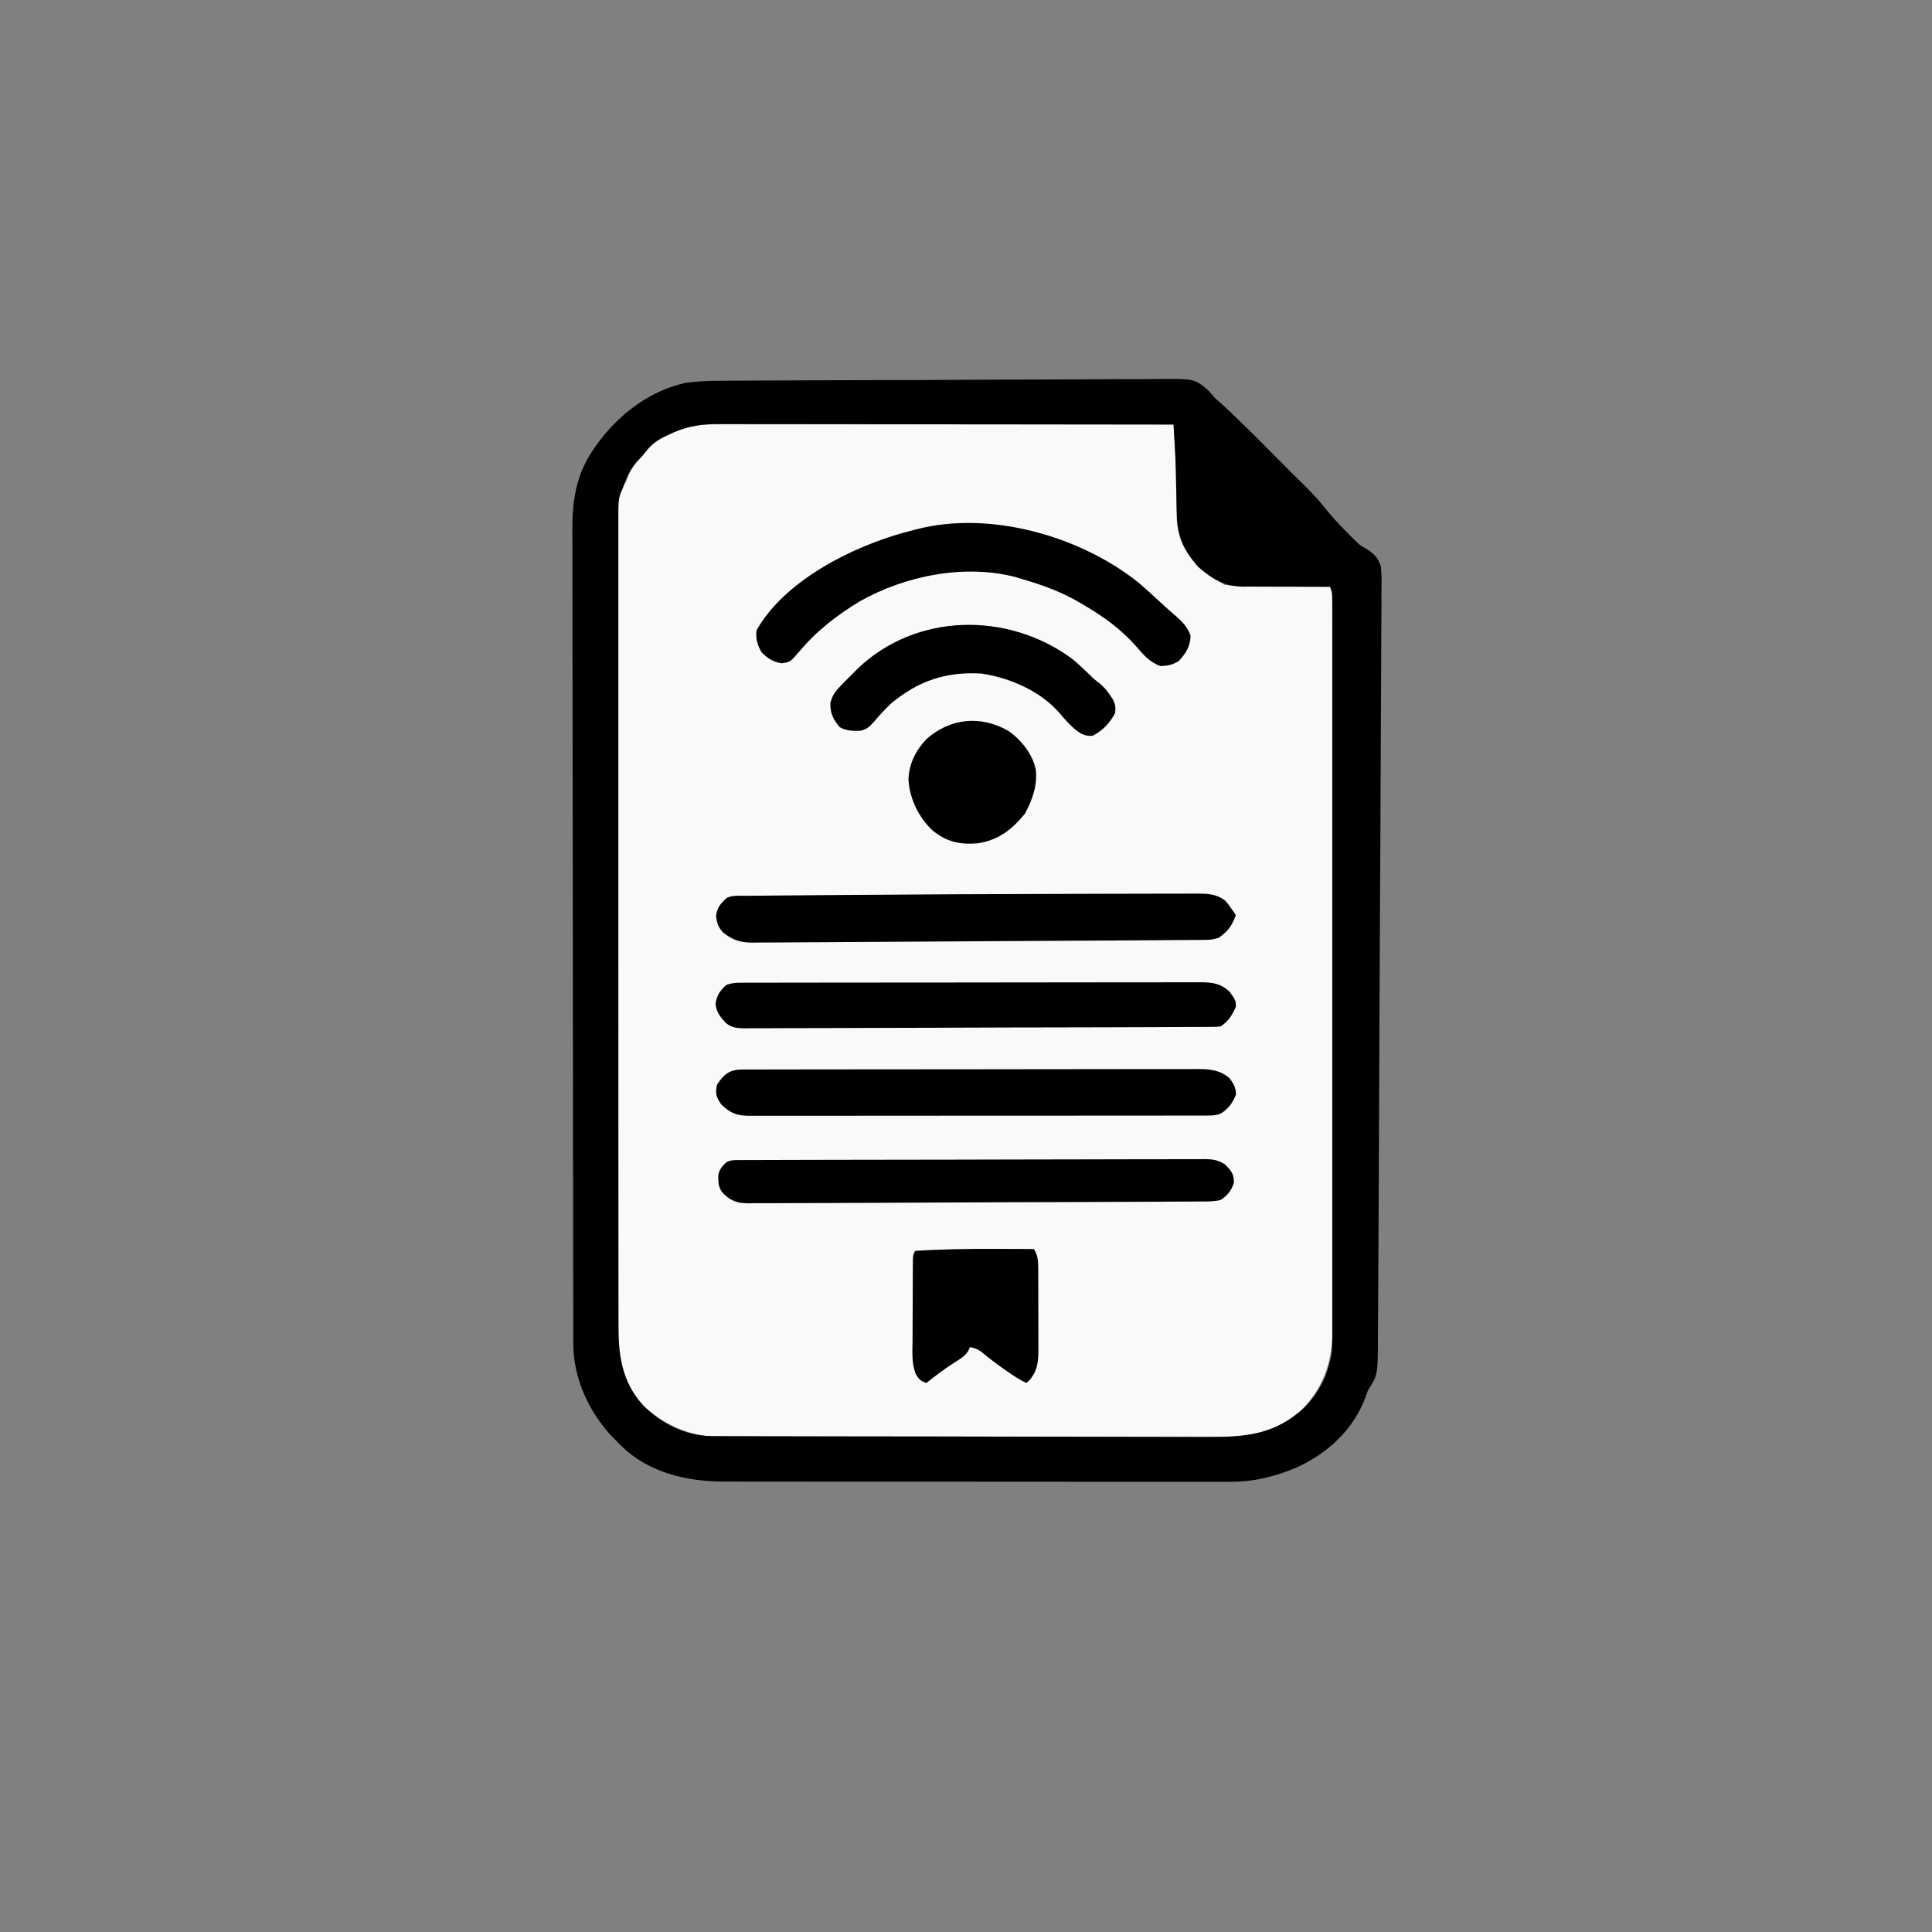 <?xml version="1.0" encoding="UTF-8"?>
<svg version="1.1" xmlns="http://www.w3.org/2000/svg" width="1024" height="1024">
    <rect width="100%" height="100%" fill="#808080" stroke="none"/>
    <path d="M0 0 C1.027 -0.001 2.054 -0.002 3.112 -0.003 C6.545 -0.004 9.978 0.001 13.411 0.007 C15.875 0.007 18.339 0.007 20.803 0.006 C26.104 0.006 31.405 0.009 36.706 0.015 C44.371 0.023 52.035 0.025 59.699 0.027 C72.135 0.029 84.571 0.035 97.007 0.045 C109.085 0.054 121.162 0.061 133.24 0.065 C134.358 0.066 134.358 0.066 135.498 0.066 C139.235 0.067 142.972 0.069 146.709 0.07 C177.695 0.08 208.681 0.098 239.667 0.12 C239.831 2.843 239.994 5.566 240.156 8.29 C240.226 9.439 240.226 9.439 240.297 10.612 C240.617 16.012 240.835 21.402 240.913 26.812 C240.946 28.452 240.979 30.092 241.013 31.732 C241.061 34.226 241.105 36.721 241.144 39.215 C241.184 41.685 241.235 44.155 241.288 46.624 C241.301 47.729 241.301 47.729 241.314 48.856 C241.564 59.444 245.119 66.835 251.98 74.808 C255.641 77.958 259.602 80.525 263.667 83.12 C264.657 83.78 265.647 84.44 266.667 85.12 C269.233 85.449 269.233 85.449 272.148 85.439 C273.269 85.459 274.39 85.479 275.545 85.499 C276.755 85.511 277.964 85.522 279.21 85.534 C280.449 85.554 281.688 85.573 282.964 85.593 C286.254 85.643 289.543 85.684 292.833 85.721 C296.191 85.761 299.549 85.812 302.907 85.862 C309.494 85.959 316.081 86.044 322.667 86.12 C323.805 89.533 323.795 92.134 323.799 95.734 C323.801 96.413 323.803 97.091 323.805 97.79 C323.811 100.081 323.809 102.371 323.808 104.662 C323.81 106.314 323.813 107.966 323.817 109.618 C323.825 114.172 323.827 118.725 323.827 123.279 C323.829 128.185 323.837 133.091 323.843 137.997 C323.857 148.733 323.863 159.469 323.867 170.205 C323.87 176.908 323.874 183.611 323.879 190.315 C323.891 208.872 323.901 227.43 323.905 245.988 C323.905 247.176 323.905 248.364 323.905 249.589 C323.906 250.78 323.906 251.971 323.906 253.199 C323.907 255.613 323.907 258.026 323.907 260.44 C323.908 261.638 323.908 262.835 323.908 264.069 C323.912 283.46 323.93 302.851 323.953 322.243 C323.977 342.149 323.989 362.055 323.99 381.962 C323.991 393.139 323.997 404.317 324.015 415.494 C324.03 425.015 324.036 434.536 324.027 444.057 C324.023 448.913 324.024 453.769 324.038 458.625 C324.051 463.076 324.05 467.527 324.038 471.978 C324.036 473.583 324.039 475.188 324.048 476.793 C324.138 494.522 320.59 508.69 308.07 521.835 C292.531 536.616 275.898 536.868 255.546 536.759 C252 536.746 248.453 536.761 244.906 536.773 C237.976 536.791 231.046 536.783 224.116 536.765 C218.48 536.751 212.844 536.747 207.208 536.75 C206.403 536.751 205.599 536.751 204.769 536.752 C203.134 536.753 201.499 536.754 199.864 536.755 C185.432 536.764 171.001 536.747 156.569 536.717 C142.591 536.688 128.613 536.681 114.635 536.697 C99.383 536.713 84.131 536.717 68.879 536.7 C67.25 536.698 65.621 536.696 63.993 536.694 C63.192 536.694 62.39 536.693 61.565 536.692 C55.94 536.686 50.316 536.689 44.691 536.696 C37.83 536.704 30.969 536.697 24.108 536.672 C20.613 536.659 17.118 536.653 13.622 536.664 C9.822 536.673 6.022 536.657 2.222 536.635 C1.133 536.643 0.044 536.651 -1.077 536.66 C-16.852 536.491 -30.76 530.303 -42.059 519.464 C-46.233 514.926 -48.846 509.725 -51.333 504.12 C-51.689 503.36 -52.044 502.599 -52.411 501.816 C-54.466 495.806 -54.48 489.398 -54.467 483.102 C-54.47 481.947 -54.47 481.947 -54.474 480.77 C-54.481 478.199 -54.48 475.629 -54.48 473.059 C-54.483 471.194 -54.487 469.329 -54.491 467.464 C-54.501 462.346 -54.505 457.228 -54.507 452.11 C-54.511 446.588 -54.521 441.066 -54.53 435.544 C-54.549 422.215 -54.559 408.886 -54.568 395.557 C-54.573 389.28 -54.578 383.003 -54.583 376.725 C-54.6 355.86 -54.615 334.995 -54.622 314.129 C-54.623 312.781 -54.623 311.432 -54.624 310.084 C-54.624 309.416 -54.624 308.747 -54.624 308.058 C-54.625 304.671 -54.627 301.283 -54.628 297.896 C-54.628 297.224 -54.628 296.551 -54.629 295.859 C-54.637 274.052 -54.66 252.246 -54.692 230.439 C-54.727 207.375 -54.746 184.31 -54.75 161.245 C-54.752 148.675 -54.761 136.105 -54.786 123.536 C-54.808 112.836 -54.816 102.137 -54.806 91.437 C-54.802 85.978 -54.804 80.518 -54.823 75.059 C-54.841 70.061 -54.84 65.063 -54.824 60.065 C-54.822 58.257 -54.826 56.45 -54.838 54.642 C-54.941 37.938 -54.941 37.938 -50.333 30.12 C-49.879 28.924 -49.425 27.728 -48.958 26.495 C-46.97 22.368 -44.39 19.478 -41.333 16.12 C-40.929 15.584 -40.526 15.049 -40.11 14.497 C-36.198 9.472 -32.236 7.14 -26.395 4.745 C-25.622 4.404 -24.85 4.062 -24.053 3.71 C-16.045 0.285 -8.611 -0.026 0 0 Z " fill="#f9f9f9" transform="translate(382.333,224.88)"/>
    <path d="M0 0 C0.776 -0.001 1.551 -0.003 2.35 -0.004 C3.124 -0.005 3.897 -0.007 4.694 -0.008 C10.155 -0.018 15.616 -0.036 21.078 -0.057 C27.768 -0.082 34.459 -0.096 41.149 -0.097 C44.585 -0.097 48.021 -0.102 51.457 -0.121 C55.2 -0.137 58.943 -0.136 62.687 -0.129 C63.781 -0.139 64.876 -0.148 66.004 -0.157 C71.506 -0.127 75.548 0.061 80.271 3.227 C82.169 5.27 82.169 5.27 83.646 7.415 C84.4 8.488 84.4 8.488 85.169 9.583 C85.715 10.397 85.715 10.397 86.271 11.227 C84.241 16.978 82.262 19.692 77.271 23.227 C74.508 24.148 72.84 24.36 69.989 24.38 C69.11 24.388 68.231 24.397 67.325 24.406 C65.876 24.412 65.876 24.412 64.397 24.419 C63.371 24.427 62.345 24.436 61.288 24.445 C57.834 24.472 54.379 24.492 50.925 24.512 C48.454 24.53 45.984 24.548 43.514 24.566 C36.089 24.62 28.664 24.665 21.239 24.707 C19.142 24.719 17.045 24.732 14.947 24.744 C1.921 24.821 -11.105 24.895 -24.131 24.959 C-27.148 24.974 -30.165 24.989 -33.182 25.004 C-34.307 25.01 -34.307 25.01 -35.454 25.016 C-47.599 25.077 -59.744 25.159 -71.889 25.249 C-84.36 25.341 -96.831 25.414 -109.302 25.469 C-116.303 25.5 -123.304 25.54 -130.305 25.601 C-136.892 25.658 -143.479 25.69 -150.066 25.705 C-152.483 25.714 -154.9 25.732 -157.317 25.759 C-160.619 25.795 -163.919 25.8 -167.22 25.797 C-168.175 25.815 -169.131 25.833 -170.115 25.851 C-176.525 25.8 -180.763 24.342 -185.729 20.227 C-188.199 17.294 -188.676 15.591 -189.229 11.79 C-188.565 7.06 -187.072 5.57 -183.729 2.227 C-180.392 0.559 -176.639 1.046 -172.968 1.022 C-172.047 1.012 -171.125 1.002 -170.177 0.992 C-167.06 0.96 -163.943 0.935 -160.827 0.911 C-158.585 0.89 -156.344 0.869 -154.102 0.847 C-147.955 0.79 -141.807 0.741 -135.659 0.694 C-131.801 0.665 -127.943 0.634 -124.085 0.603 C-82.724 0.279 -41.362 0.072 0 0 Z " fill="#000" transform="translate(568.729,473.773)"/>
    <path d="M0 0 C4.062 3.492 8.03 7.073 11.934 10.742 C14.31 12.957 16.727 15.089 19.199 17.195 C22.95 20.478 25.995 23.339 27.699 28.133 C27.699 33.74 25.181 37.758 21.387 41.758 C18.001 43.726 15.616 44.252 11.699 44.32 C5.711 42.158 2.505 38.04 -1.551 33.383 C-9.514 24.601 -18.118 18.298 -28.301 12.32 C-28.949 11.93 -29.597 11.54 -30.265 11.138 C-40.097 5.274 -50.333 1.505 -61.301 -1.68 C-62.403 -2.021 -63.505 -2.363 -64.641 -2.715 C-91.915 -9.963 -123.629 -3.558 -147.836 10.176 C-160.109 17.646 -170.665 25.865 -179.911 36.935 C-184.469 42.198 -184.469 42.198 -189.09 42.875 C-193.746 42.071 -196.155 40.402 -199.551 37.195 C-201.854 33.412 -202.883 29.755 -202.301 25.32 C-187.399 -0.915 -152.046 -18.683 -124.195 -26.391 C-122.565 -26.825 -120.933 -27.254 -119.301 -27.68 C-118.279 -27.951 -118.279 -27.951 -117.236 -28.228 C-78.441 -38.136 -30.942 -24.63 0 0 Z " fill="#000" transform="translate(603.301,308.68)"/>
    <path d="M0 0 C0.886 -0.004 1.773 -0.008 2.686 -0.012 C4.148 -0.01 4.148 -0.01 5.64 -0.009 C7.192 -0.013 7.192 -0.013 8.776 -0.018 C12.26 -0.027 15.745 -0.028 19.229 -0.03 C21.721 -0.034 24.213 -0.039 26.704 -0.045 C33.485 -0.058 40.266 -0.064 47.047 -0.069 C51.281 -0.072 55.516 -0.076 59.75 -0.08 C71.473 -0.092 83.196 -0.103 94.92 -0.106 C95.67 -0.106 96.421 -0.107 97.194 -0.107 C97.946 -0.107 98.698 -0.107 99.473 -0.107 C100.997 -0.108 102.522 -0.108 104.046 -0.109 C104.802 -0.109 105.558 -0.109 106.337 -0.109 C118.586 -0.113 130.835 -0.131 143.085 -0.154 C155.661 -0.178 168.237 -0.19 180.813 -0.192 C187.874 -0.192 194.934 -0.198 201.995 -0.216 C208.637 -0.233 215.279 -0.235 221.921 -0.226 C224.359 -0.225 226.798 -0.23 229.236 -0.24 C232.564 -0.252 235.891 -0.247 239.219 -0.236 C240.185 -0.244 241.151 -0.252 242.146 -0.26 C248.406 -0.214 253.629 0.413 258.496 4.745 C260.589 7.739 261.657 9.47 261.809 13.194 C260.168 17.478 257.754 20.864 253.794 23.287 C251.444 24.227 249.748 24.383 247.223 24.386 C246.33 24.392 245.437 24.398 244.516 24.404 C243.539 24.4 242.562 24.396 241.555 24.392 C239.994 24.398 239.994 24.398 238.4 24.404 C234.9 24.414 231.401 24.41 227.901 24.406 C225.396 24.41 222.891 24.416 220.386 24.422 C214.282 24.434 208.179 24.436 202.075 24.434 C197.114 24.432 192.153 24.434 187.192 24.438 C186.134 24.439 186.134 24.439 185.054 24.44 C183.62 24.441 182.187 24.442 180.753 24.443 C167.305 24.454 153.857 24.452 140.409 24.446 C128.103 24.441 115.798 24.452 103.492 24.471 C90.86 24.491 78.227 24.499 65.595 24.495 C58.501 24.493 51.408 24.496 44.315 24.51 C37.646 24.523 30.977 24.52 24.308 24.507 C21.858 24.505 19.407 24.508 16.957 24.516 C13.617 24.526 10.278 24.518 6.939 24.506 C5.964 24.513 4.989 24.52 3.984 24.528 C-2.86 24.473 -6.15 23.249 -11.129 18.381 C-13.783 14.438 -14.216 12.791 -13.316 8.131 C-9.808 2.617 -6.667 0.011 0 0 Z " fill="#000" transform="translate(393.316,566.869)"/>
    <path d="M0 0 C6.58 5.484 12.725 11.255 18.25 17.812 C21.79 21.95 25.754 25.542 29.825 29.144 C32.569 31.591 34.85 34.027 37 37 C32.604 37.058 28.209 37.094 23.812 37.125 C22.567 37.142 21.321 37.159 20.037 37.176 C18.835 37.182 17.633 37.189 16.395 37.195 C14.737 37.211 14.737 37.211 13.046 37.227 C9.93 36.995 7.783 36.394 5 35 C3.453 33.195 3.453 33.195 2.25 31.125 C1.843 30.447 1.435 29.769 1.016 29.07 C-0.777 25.417 -1.127 22.129 -1.133 18.086 C-1.134 17.16 -1.135 16.235 -1.137 15.281 C-1.131 13.843 -1.131 13.843 -1.125 12.375 C-1.129 11.408 -1.133 10.441 -1.137 9.445 C-1.135 8.522 -1.134 7.599 -1.133 6.648 C-1.132 5.805 -1.131 4.961 -1.129 4.091 C-1 2 -1 2 0 0 Z " fill="#f9f9f9" transform="translate(650,249)"/>
    <path d="M0 0 C0.894 -0.004 1.788 -0.008 2.709 -0.012 C4.184 -0.01 4.184 -0.01 5.689 -0.009 C6.732 -0.012 7.776 -0.015 8.851 -0.018 C12.366 -0.027 15.88 -0.028 19.395 -0.03 C21.908 -0.034 24.421 -0.039 26.933 -0.045 C33.772 -0.058 40.611 -0.064 47.45 -0.069 C51.72 -0.072 55.989 -0.076 60.259 -0.08 C72.079 -0.092 83.9 -0.103 95.72 -0.106 C96.476 -0.106 97.233 -0.107 98.013 -0.107 C98.771 -0.107 99.529 -0.107 100.311 -0.107 C101.848 -0.108 103.384 -0.108 104.921 -0.109 C106.065 -0.109 106.065 -0.109 107.231 -0.109 C119.585 -0.113 131.938 -0.131 144.291 -0.154 C156.972 -0.178 169.653 -0.19 182.335 -0.192 C189.455 -0.192 196.576 -0.198 203.697 -0.216 C210.394 -0.233 217.09 -0.235 223.787 -0.226 C226.247 -0.225 228.707 -0.23 231.167 -0.24 C234.521 -0.252 237.875 -0.247 241.229 -0.236 C242.694 -0.248 242.694 -0.248 244.189 -0.26 C250.212 -0.216 254.822 0.413 259.364 4.78 C262.632 9.394 262.632 9.394 262.712 12.694 C260.766 17.157 258.725 20.415 254.65 23.131 C252.618 23.389 252.618 23.389 250.239 23.4 C249.332 23.409 248.425 23.418 247.49 23.427 C246.492 23.427 245.494 23.426 244.465 23.426 C243.406 23.433 242.347 23.44 241.255 23.448 C237.688 23.47 234.12 23.478 230.553 23.485 C228.002 23.498 225.452 23.511 222.901 23.525 C215.234 23.564 207.568 23.585 199.901 23.603 C196.291 23.611 192.68 23.622 189.07 23.633 C177.069 23.667 165.068 23.696 153.066 23.71 C149.952 23.714 146.838 23.718 143.724 23.722 C142.563 23.723 142.563 23.723 141.378 23.725 C128.838 23.741 116.298 23.792 103.758 23.857 C90.883 23.923 78.009 23.959 65.135 23.965 C57.906 23.97 50.678 23.987 43.449 24.038 C36.649 24.086 29.851 24.093 23.051 24.073 C20.554 24.072 18.058 24.085 15.561 24.112 C12.154 24.147 8.749 24.133 5.342 24.107 C3.858 24.14 3.858 24.14 2.344 24.173 C-1.675 24.098 -4.304 23.945 -7.538 21.43 C-10.533 18.174 -12.772 15.532 -13.1 11.006 C-12.156 6.127 -10.911 4.526 -7.35 1.131 C-4.558 0.201 -2.884 0.005 0 0 Z " fill="#000" transform="translate(392.35,520.869)"/>
    <path d="M0 0 C0.902 -0.005 1.805 -0.01 2.735 -0.015 C3.733 -0.016 4.73 -0.016 5.759 -0.017 C7.341 -0.023 7.341 -0.023 8.956 -0.03 C12.515 -0.044 16.074 -0.05 19.633 -0.056 C22.175 -0.064 24.717 -0.072 27.26 -0.081 C34.906 -0.105 42.552 -0.12 50.199 -0.133 C52.358 -0.136 54.517 -0.14 56.676 -0.144 C70.08 -0.17 83.484 -0.192 96.887 -0.204 C99.993 -0.207 103.098 -0.21 106.204 -0.213 C106.976 -0.214 107.748 -0.215 108.543 -0.215 C121.048 -0.228 133.553 -0.261 146.059 -0.303 C158.893 -0.345 171.728 -0.369 184.563 -0.374 C191.771 -0.378 198.979 -0.389 206.187 -0.422 C212.967 -0.453 219.746 -0.459 226.526 -0.447 C229.016 -0.447 231.507 -0.455 233.997 -0.472 C237.394 -0.495 240.789 -0.487 244.185 -0.471 C245.174 -0.485 246.163 -0.499 247.182 -0.513 C251.657 -0.461 254.741 -0 258.295 2.554 C261.448 5.904 262.726 7.383 262.726 12.012 C261.402 16.15 259.315 18.773 255.726 21.137 C252.235 22.012 248.842 21.972 245.257 21.937 C244.203 21.95 243.149 21.964 242.064 21.978 C238.533 22.015 235.003 22.01 231.472 22.005 C228.941 22.023 226.409 22.044 223.878 22.067 C217.716 22.115 211.555 22.136 205.393 22.142 C200.384 22.148 195.375 22.166 190.366 22.192 C189.653 22.196 188.94 22.199 188.205 22.203 C186.756 22.211 185.307 22.218 183.858 22.226 C170.274 22.296 156.69 22.329 143.106 22.35 C131.455 22.369 119.804 22.419 108.154 22.492 C94.619 22.577 81.085 22.642 67.551 22.677 C66.107 22.68 64.663 22.684 63.219 22.688 C62.154 22.69 62.154 22.69 61.067 22.693 C56.065 22.708 51.064 22.736 46.063 22.77 C39.328 22.815 32.594 22.828 25.859 22.819 C23.387 22.821 20.915 22.833 18.442 22.856 C15.068 22.885 11.696 22.878 8.322 22.861 C6.853 22.887 6.853 22.887 5.354 22.913 C-0.574 22.834 -3.733 21.783 -8.018 17.619 C-10.524 14.662 -10.602 12.001 -10.567 8.176 C-10.112 5.006 -8.521 3.318 -6.274 1.137 C-3.945 -0.027 -2.594 0.008 0 0 Z " fill="#000" transform="translate(391.274,614.863)"/>
    <path d="M0 0 C3.295 2.684 6.365 5.56 9.414 8.52 C11.93 11.018 11.93 11.018 14.629 13.047 C17.021 15.017 18.592 16.872 20.312 19.438 C20.824 20.179 21.336 20.92 21.863 21.684 C23.205 24.419 23.405 25.988 23 29 C20.293 34.155 16.259 38.48 11 41 C6.599 41.287 4.307 39.663 1.062 36.938 C-1.637 34.442 -4.031 31.829 -6.375 29 C-16.35 17.362 -32.962 10.08 -48 8 C-66.54 6.907 -81.268 11.825 -95.645 23.809 C-99.037 26.965 -102.084 30.375 -105.09 33.898 C-107.302 36.332 -108.99 37.853 -112.305 38.336 C-116.433 38.399 -119.24 38.404 -122.938 36.438 C-126.338 32.419 -128.071 28.961 -127.879 23.637 C-126.858 19.411 -125.049 17.116 -122.062 14.125 C-121.566 13.61 -121.069 13.096 -120.558 12.565 C-119.056 11.025 -117.531 9.511 -116 8 C-114.782 6.766 -114.782 6.766 -113.539 5.508 C-82.485 -24.309 -33.968 -24.887 0 0 Z " fill="#" transform="translate(568,349)"/>
    <path d="M0 0 C2.033 0.005 4.066 0.01 6.1 0.014 C11.004 0.025 15.908 0.042 20.812 0.062 C22.796 3.382 23.07 5.905 23.087 9.746 C23.097 10.887 23.106 12.029 23.116 13.205 C23.115 14.434 23.114 15.663 23.113 16.93 C23.118 18.197 23.122 19.465 23.126 20.771 C23.132 23.452 23.133 26.133 23.128 28.815 C23.122 32.24 23.139 35.665 23.163 39.09 C23.181 42.37 23.177 45.65 23.176 48.93 C23.185 50.155 23.194 51.38 23.204 52.642 C23.166 59.543 22.933 64.595 18.125 69.938 C17.692 70.309 17.259 70.68 16.812 71.062 C13.138 69.381 9.94 67.176 6.625 64.875 C6.053 64.479 5.48 64.082 4.891 63.674 C0.691 60.741 -3.341 57.645 -7.285 54.375 C-9.272 53.004 -10.828 52.483 -13.188 52.062 C-13.403 52.644 -13.618 53.225 -13.84 53.824 C-15.646 56.823 -17.793 58.02 -20.75 59.875 C-26.139 63.34 -31.207 67.038 -36.188 71.062 C-39.269 70.106 -40.149 69.127 -41.804 66.318 C-44.089 60.644 -43.575 54.559 -43.516 48.543 C-43.514 47.248 -43.512 45.953 -43.51 44.619 C-43.505 41.891 -43.491 39.164 -43.469 36.437 C-43.44 32.938 -43.43 29.44 -43.425 25.942 C-43.42 22.601 -43.405 19.259 -43.391 15.918 C-43.386 14.66 -43.382 13.401 -43.378 12.105 C-43.368 10.947 -43.359 9.788 -43.349 8.594 C-43.342 7.572 -43.335 6.549 -43.328 5.496 C-43.188 3.062 -43.188 3.062 -42.188 1.062 C-28.111 0.15 -14.103 -0.062 0 0 Z " fill="#000" transform="translate(527.188,661.938)"/>
    <path d="M0 0 C6.91 4.696 13.147 12.437 14.773 20.75 C15.639 29.116 12.961 36.753 8.961 44.062 C2.058 52.543 -5.174 58.134 -16.227 59.75 C-25.731 60.468 -32.64 58.934 -40.086 52.793 C-47.405 45.807 -52.249 35.844 -52.727 25.688 C-52.318 17.378 -48.874 10.493 -43.207 4.5 C-30.537 -6.695 -14.567 -8.178 0 0 Z " fill="#000" transform="translate(534.227,387.25)"/>
    <path d="M0 0 C1.069 -0.007 2.138 -0.014 3.239 -0.022 C6.809 -0.044 10.38 -0.06 13.95 -0.076 C16.514 -0.09 19.079 -0.105 21.644 -0.12 C45.007 -0.25 68.371 -0.316 91.734 -0.368 C94.857 -0.375 97.98 -0.382 101.103 -0.389 C102.267 -0.392 102.267 -0.392 103.455 -0.394 C116.031 -0.425 128.607 -0.489 141.183 -0.568 C154.112 -0.648 167.04 -0.693 179.969 -0.707 C187.222 -0.715 194.473 -0.739 201.726 -0.801 C208.548 -0.86 215.368 -0.873 222.19 -0.855 C224.69 -0.856 227.19 -0.873 229.689 -0.905 C250.922 -1.171 250.922 -1.171 258.017 4.55 C259.447 6.05 260.838 7.59 262.165 9.181 C263.331 10.244 264.509 11.293 265.712 12.314 C266.784 13.306 267.852 14.304 268.915 15.306 C269.515 15.867 270.114 16.428 270.731 17.007 C279.93 25.704 288.808 34.74 297.725 43.724 C301.045 47.066 304.367 50.404 307.744 53.689 C312.265 58.118 316.547 62.518 320.478 67.493 C324.118 72.046 327.999 76.238 332.103 80.368 C332.652 80.926 333.201 81.484 333.766 82.059 C334.32 82.608 334.873 83.158 335.443 83.724 C335.985 84.264 336.528 84.803 337.086 85.36 C339.135 87.266 339.135 87.266 341.675 88.668 C346.088 91.436 348.739 93.542 350.081 98.699 C350.55 103.213 350.434 107.724 350.343 112.255 C350.345 114.013 350.351 115.77 350.361 117.528 C350.376 122.35 350.329 127.171 350.271 131.993 C350.219 137.196 350.226 142.399 350.225 147.602 C350.215 157.793 350.151 167.983 350.071 178.173 C349.979 190.04 349.942 201.906 349.908 213.774 C349.846 234.948 349.738 256.122 349.602 277.297 C349.471 297.843 349.366 318.388 349.293 338.934 C349.288 340.2 349.284 341.465 349.279 342.769 C349.261 347.854 349.243 352.94 349.226 358.026 C349.148 379.969 349.049 401.912 348.947 423.854 C348.931 427.406 348.915 430.958 348.899 434.51 C348.844 446.948 348.782 459.386 348.701 471.824 C348.668 476.967 348.638 482.11 348.616 487.254 C348.596 491.963 348.566 496.673 348.529 501.382 C348.517 503.085 348.509 504.787 348.504 506.49 C348.44 526.863 348.44 526.863 343.165 535.181 C342.611 536.676 342.071 538.177 341.54 539.681 C335.009 556.422 321.478 568.674 305.345 575.982 C293.689 580.917 282.498 583.641 269.8 583.555 C268.615 583.559 267.43 583.563 266.209 583.567 C262.954 583.575 259.7 583.57 256.446 583.558 C252.922 583.549 249.399 583.558 245.875 583.564 C238.986 583.574 232.097 583.567 225.208 583.555 C217.174 583.541 209.139 583.543 201.104 583.545 C186.76 583.548 172.417 583.537 158.073 583.517 C144.178 583.498 130.283 583.491 116.388 583.496 C101.232 583.503 86.076 583.502 70.92 583.491 C69.302 583.49 67.683 583.489 66.064 583.487 C65.268 583.487 64.472 583.486 63.652 583.486 C58.061 583.482 52.471 583.482 46.88 583.484 C40.059 583.486 33.238 583.481 26.418 583.466 C22.943 583.459 19.468 583.455 15.992 583.46 C12.214 583.463 8.436 583.454 4.658 583.442 C3.575 583.445 2.493 583.449 1.378 583.453 C-17.96 583.343 -37.936 578.632 -52.178 564.896 C-53.055 564 -53.931 563.104 -54.835 562.181 C-55.587 561.44 -56.34 560.698 -57.116 559.935 C-69.583 546.868 -78.002 528.654 -77.972 510.489 C-77.974 509.718 -77.977 508.947 -77.98 508.153 C-77.987 505.56 -77.988 502.968 -77.988 500.376 C-77.992 498.502 -77.997 496.628 -78.002 494.754 C-78.014 489.597 -78.019 484.44 -78.024 479.283 C-78.03 473.724 -78.041 468.165 -78.052 462.606 C-78.077 449.175 -78.091 435.744 -78.104 422.313 C-78.108 418.519 -78.112 414.725 -78.116 410.931 C-78.141 387.365 -78.163 363.8 -78.176 340.234 C-78.179 334.776 -78.182 329.317 -78.185 323.858 C-78.185 323.18 -78.185 322.502 -78.186 321.803 C-78.198 299.832 -78.229 277.86 -78.271 255.889 C-78.315 232.646 -78.34 209.404 -78.346 186.162 C-78.349 173.498 -78.361 160.833 -78.394 148.169 C-78.422 137.381 -78.433 126.594 -78.422 115.806 C-78.416 110.305 -78.419 104.805 -78.444 99.304 C-78.467 94.26 -78.466 89.216 -78.447 84.171 C-78.444 82.355 -78.45 80.538 -78.465 78.722 C-78.581 63.815 -76.401 49.806 -67.835 37.181 C-67.198 36.239 -66.561 35.296 -65.905 34.325 C-54.58 18.426 -38.177 5.56 -18.835 1.181 C-12.528 0.224 -6.373 0.021 0 0 Z M-28.147 28.931 C-28.823 29.253 -29.499 29.575 -30.196 29.907 C-34.973 32.312 -37.616 34.92 -40.835 39.181 C-42.02 40.433 -43.207 41.683 -44.397 42.931 C-48.206 47.244 -49.982 51.8 -51.835 57.181 C-52.176 57.897 -52.518 58.614 -52.87 59.353 C-54.073 62.882 -54.111 66.145 -54.086 69.827 C-54.089 70.593 -54.092 71.359 -54.095 72.148 C-54.102 74.724 -54.095 77.299 -54.089 79.874 C-54.091 81.736 -54.094 83.598 -54.098 85.459 C-54.106 90.582 -54.102 95.705 -54.096 100.828 C-54.091 106.35 -54.098 111.873 -54.104 117.395 C-54.113 128.217 -54.111 139.04 -54.105 149.863 C-54.101 158.659 -54.1 167.456 -54.102 176.252 C-54.102 177.503 -54.103 178.754 -54.103 180.043 C-54.104 182.584 -54.104 185.125 -54.105 187.666 C-54.111 210.832 -54.105 233.997 -54.094 257.163 C-54.085 278.304 -54.086 299.445 -54.095 320.586 C-54.106 344.337 -54.11 368.089 -54.104 391.84 C-54.103 394.374 -54.103 396.907 -54.102 399.44 C-54.102 400.687 -54.102 401.933 -54.101 403.218 C-54.1 412.001 -54.102 420.784 -54.107 429.568 C-54.113 440.276 -54.111 450.984 -54.101 461.692 C-54.095 467.156 -54.093 472.619 -54.1 478.082 C-54.106 483.086 -54.103 488.089 -54.092 493.092 C-54.09 494.9 -54.091 496.709 -54.096 498.517 C-54.138 515.48 -52.723 530.139 -40.835 543.181 C-31.232 552.74 -18.419 559.281 -4.698 559.318 C-3.68 559.323 -2.661 559.328 -1.612 559.333 C-0.5 559.334 0.612 559.334 1.758 559.335 C2.945 559.339 4.132 559.343 5.354 559.348 C8.645 559.359 11.936 559.366 15.227 559.37 C18.778 559.376 22.329 559.388 25.88 559.398 C34.455 559.423 43.03 559.438 51.605 559.451 C54.029 559.454 56.452 559.458 58.876 559.462 C73.94 559.488 89.003 559.51 104.067 559.522 C107.554 559.525 111.042 559.528 114.529 559.531 C115.83 559.532 115.83 559.532 117.156 559.533 C131.185 559.546 145.214 559.579 159.243 559.621 C173.66 559.663 188.077 559.687 202.494 559.692 C210.583 559.695 218.672 559.707 226.761 559.74 C233.652 559.768 240.544 559.779 247.436 559.768 C250.947 559.763 254.459 559.765 257.97 559.79 C278.674 559.914 294.037 558.557 309.853 543.931 C316.593 536.808 321.046 528.734 323.165 519.181 C323.338 518.451 323.511 517.72 323.689 516.968 C324.248 513.699 324.291 510.613 324.291 507.296 C324.293 506.612 324.294 505.929 324.296 505.224 C324.299 502.929 324.296 500.634 324.292 498.338 C324.294 496.678 324.295 495.018 324.297 493.357 C324.301 488.791 324.299 484.225 324.296 479.658 C324.294 474.735 324.297 469.812 324.3 464.889 C324.305 455.244 324.304 445.599 324.301 435.954 C324.298 428.118 324.298 420.282 324.299 412.446 C324.299 411.332 324.3 410.218 324.3 409.07 C324.3 406.807 324.3 404.544 324.301 402.28 C324.304 381.048 324.3 359.816 324.295 338.583 C324.29 320.351 324.291 302.118 324.296 283.885 C324.301 262.727 324.303 241.569 324.3 220.411 C324.3 218.157 324.3 215.902 324.299 213.648 C324.299 212.539 324.299 211.429 324.299 210.286 C324.298 202.456 324.299 194.625 324.302 186.794 C324.305 177.257 324.304 167.72 324.298 158.183 C324.296 153.314 324.295 148.445 324.298 143.576 C324.301 139.124 324.299 134.672 324.294 130.22 C324.293 128.604 324.294 126.989 324.296 125.373 C324.299 123.187 324.296 121 324.291 118.814 C324.291 117.597 324.291 116.38 324.291 115.125 C324.298 112.12 324.298 112.12 323.165 109.181 C322.488 109.184 321.811 109.187 321.113 109.19 C314.023 109.215 306.934 109.19 299.844 109.138 C297.203 109.125 294.562 109.124 291.921 109.136 C288.11 109.151 284.301 109.121 280.49 109.083 C279.322 109.097 278.153 109.112 276.95 109.126 C266.945 108.952 260.789 105.188 253.353 98.743 C245.205 89.199 242.116 82.624 241.884 69.88 C241.866 69.085 241.847 68.291 241.828 67.472 C241.77 64.938 241.717 62.403 241.665 59.868 C241.613 57.373 241.56 54.878 241.502 52.382 C241.467 50.837 241.435 49.292 241.406 47.747 C241.282 42.272 240.983 36.814 240.654 31.348 C240.583 30.168 240.583 30.168 240.512 28.964 C240.397 27.036 240.281 25.108 240.165 23.181 C208.487 23.135 176.809 23.1 145.131 23.079 C141.388 23.076 137.646 23.074 133.903 23.071 C133.158 23.07 132.413 23.07 131.646 23.069 C119.592 23.061 107.539 23.045 95.486 23.027 C83.112 23.008 70.738 22.997 58.365 22.993 C50.733 22.99 43.102 22.981 35.471 22.965 C29.613 22.953 23.755 22.952 17.897 22.955 C15.498 22.954 13.1 22.95 10.701 22.942 C7.42 22.932 4.14 22.935 0.859 22.94 C-0.085 22.934 -1.028 22.929 -2 22.923 C-11.463 22.965 -19.72 24.598 -28.147 28.931 Z " fill="#000" transform="translate(381.835,201.819)"/>
</svg>
